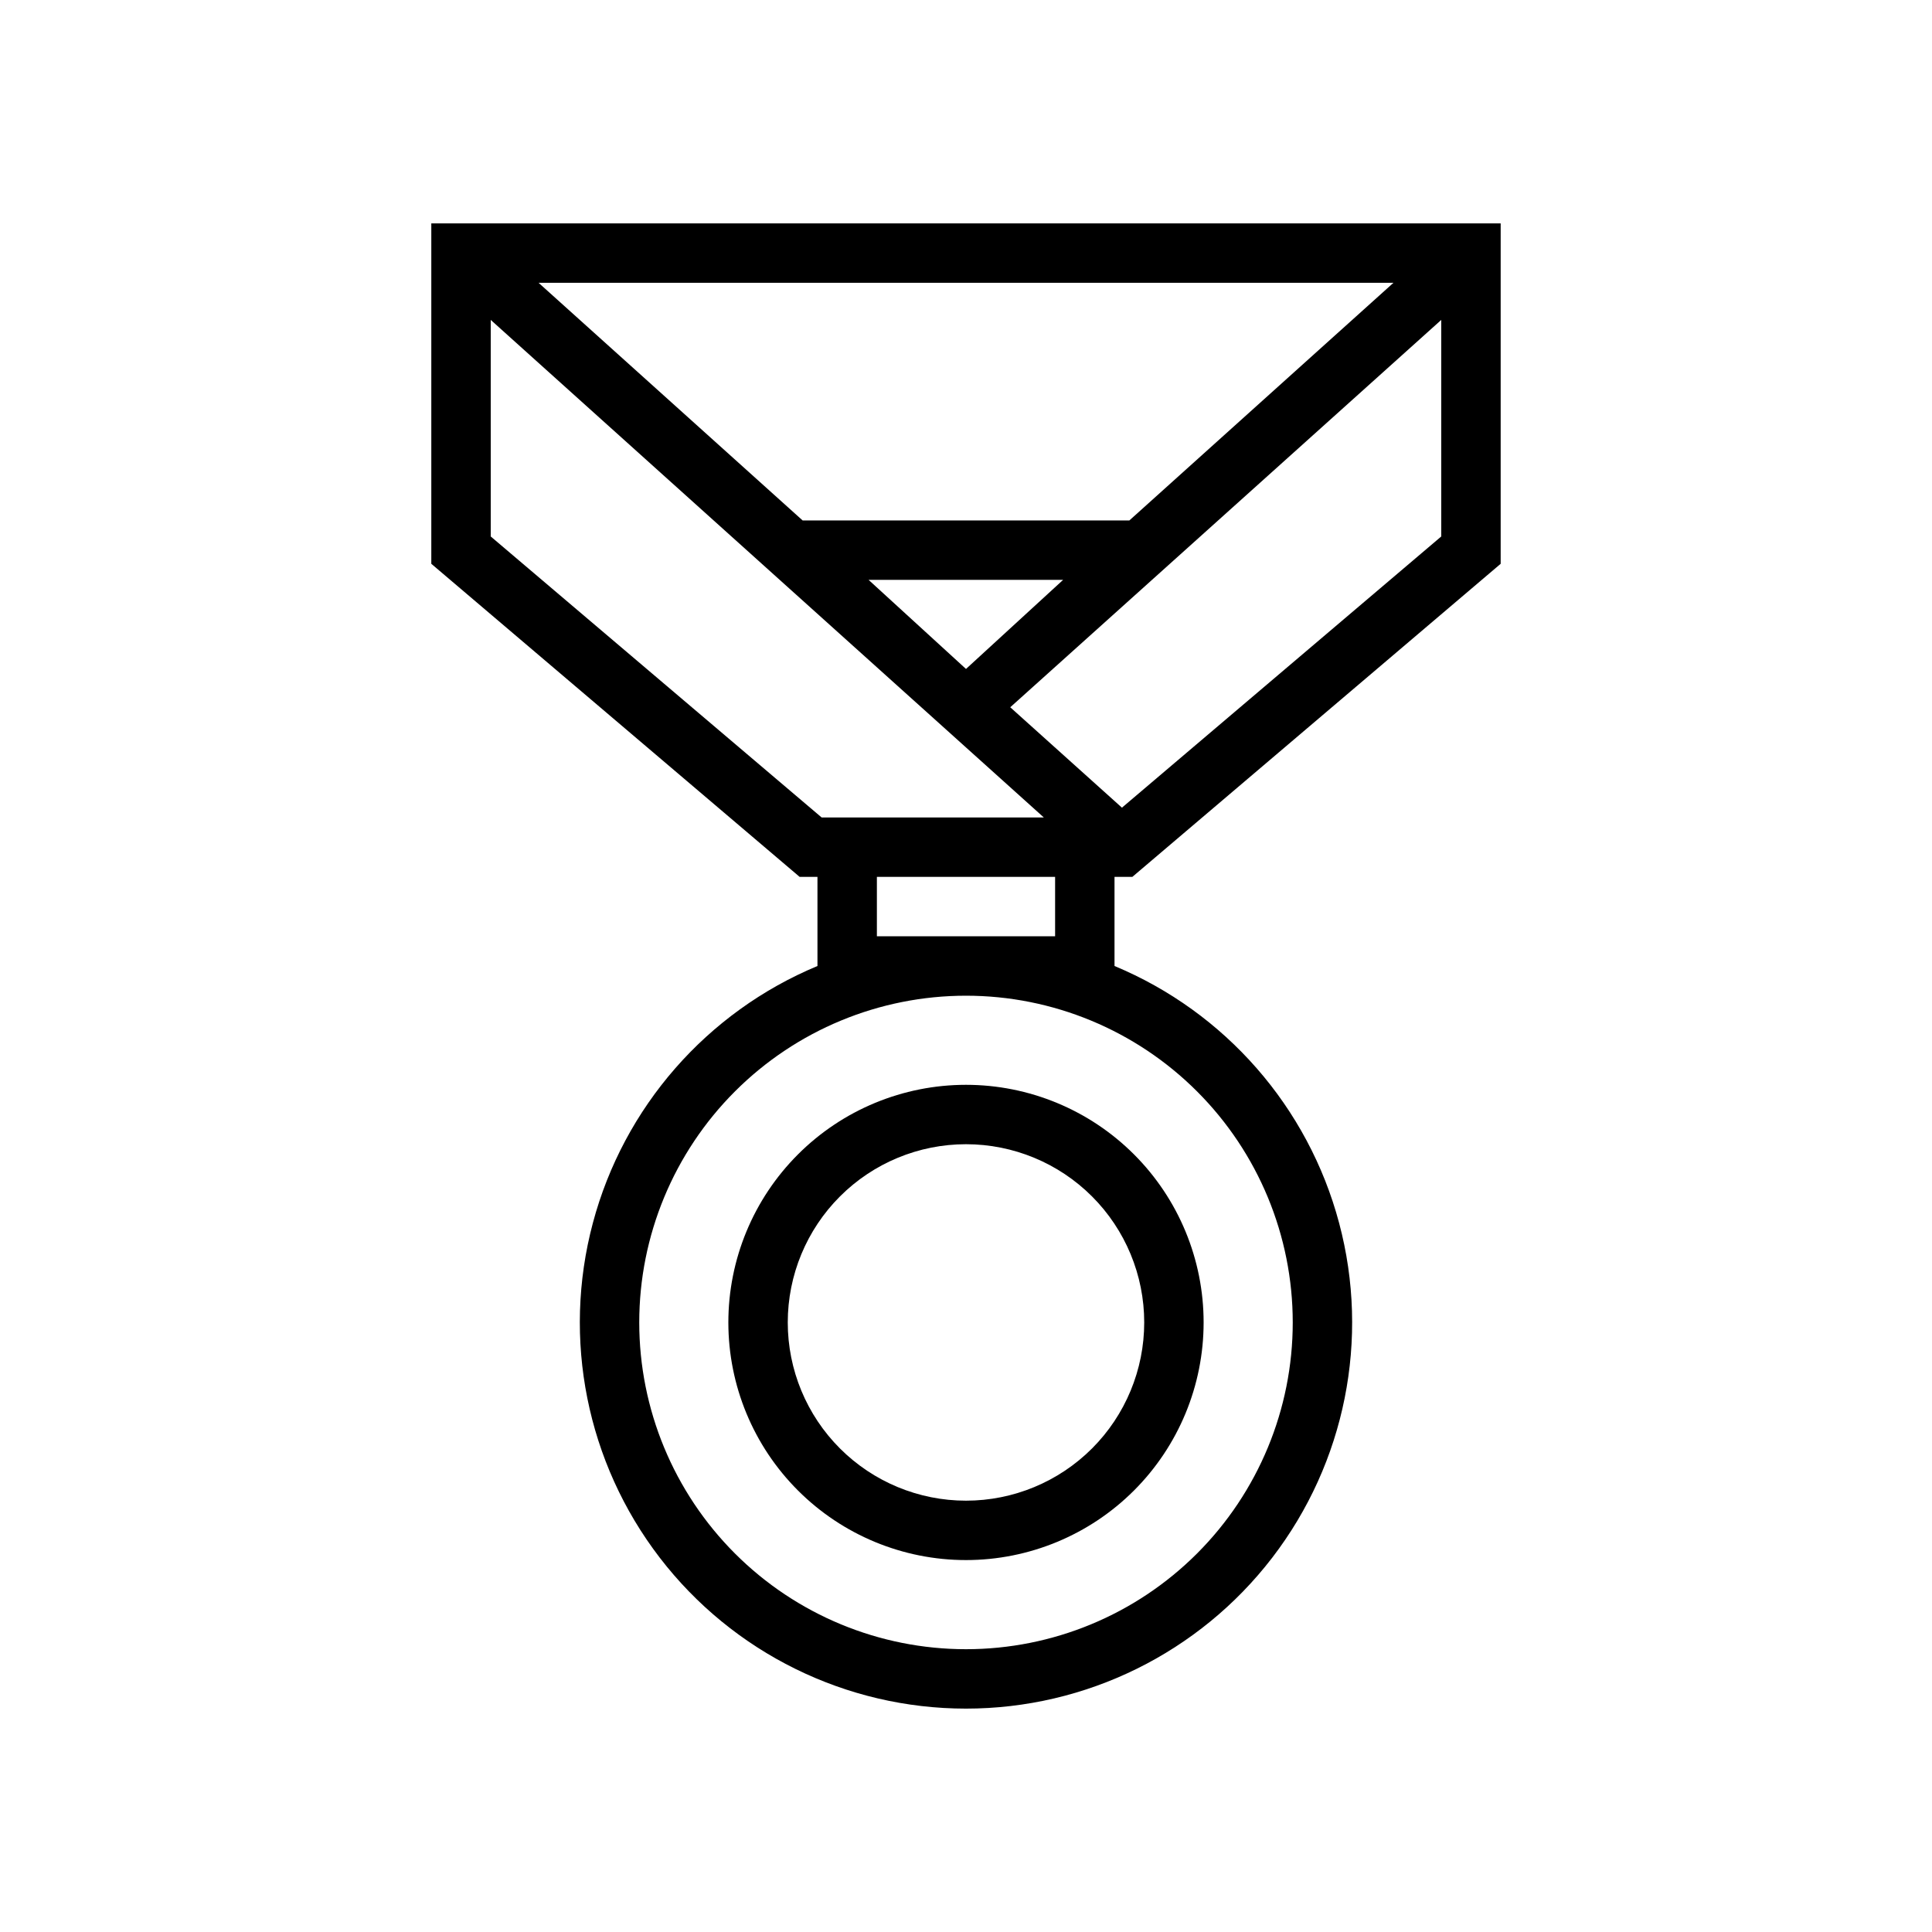 <?xml version="1.0" encoding="UTF-8"?>
<!-- Uploaded to: SVG Repo, www.svgrepo.com, Generator: SVG Repo Mixer Tools -->
<svg fill="#000000" width="800px" height="800px" version="1.1" viewBox="144 144 512 512" xmlns="http://www.w3.org/2000/svg">
 <g>
  <path d="m258.3 203.2v90.211l97.613 82.973h4.723v23.617c-29.344 12.227-51.34 37.395-59.523 68.113-8.188 30.719-1.629 63.496 17.738 88.703 19.371 25.207 49.355 39.984 81.148 39.984 31.789 0 61.773-14.777 81.145-39.984 19.371-25.207 25.926-57.984 17.738-88.703-8.184-30.719-30.18-55.887-59.523-68.113v-23.617h4.723l97.613-82.973v-90.211zm254.98 15.742-69.984 62.977h-86.594l-69.98-62.977zm-139.1 78.723h51.562l-25.742 23.613zm-100.13-68.883 146.58 131.86h-58.883l-87.695-74.469zm212.54 265.68c0 22.969-9.121 44.992-25.363 61.23-16.238 16.242-38.262 25.363-61.227 25.363-22.969 0-44.992-9.121-61.23-25.363-16.238-16.238-25.363-38.262-25.363-61.23 0-22.965 9.125-44.988 25.363-61.227 16.238-16.242 38.262-25.363 61.23-25.363 22.965 0 44.988 9.121 61.227 25.363 16.242 16.238 25.363 38.262 25.363 61.227zm-62.977-102.34h-47.23v-15.742h47.23zm-11.887-60.691 114.22-102.65v57.387l-84.621 71.871z"/>
  <path d="m337.02 494.46c0 16.703 6.633 32.723 18.445 44.531 11.809 11.812 27.828 18.445 44.531 18.445 16.699 0 32.719-6.633 44.531-18.445 11.809-11.809 18.445-27.828 18.445-44.531 0-16.699-6.637-32.719-18.445-44.527-11.812-11.812-27.832-18.445-44.531-18.445-16.703 0-32.723 6.633-44.531 18.445-11.812 11.809-18.445 27.828-18.445 44.527zm110.21 0c0 12.527-4.977 24.543-13.832 33.398-8.859 8.859-20.875 13.836-33.398 13.836-12.527 0-24.543-4.977-33.398-13.836-8.859-8.855-13.836-20.871-13.836-33.398 0-12.523 4.977-24.539 13.836-33.395 8.855-8.859 20.871-13.836 33.398-13.836 12.523 0 24.539 4.977 33.398 13.836 8.855 8.855 13.832 20.871 13.832 33.395z"/>
 </g>
</svg>